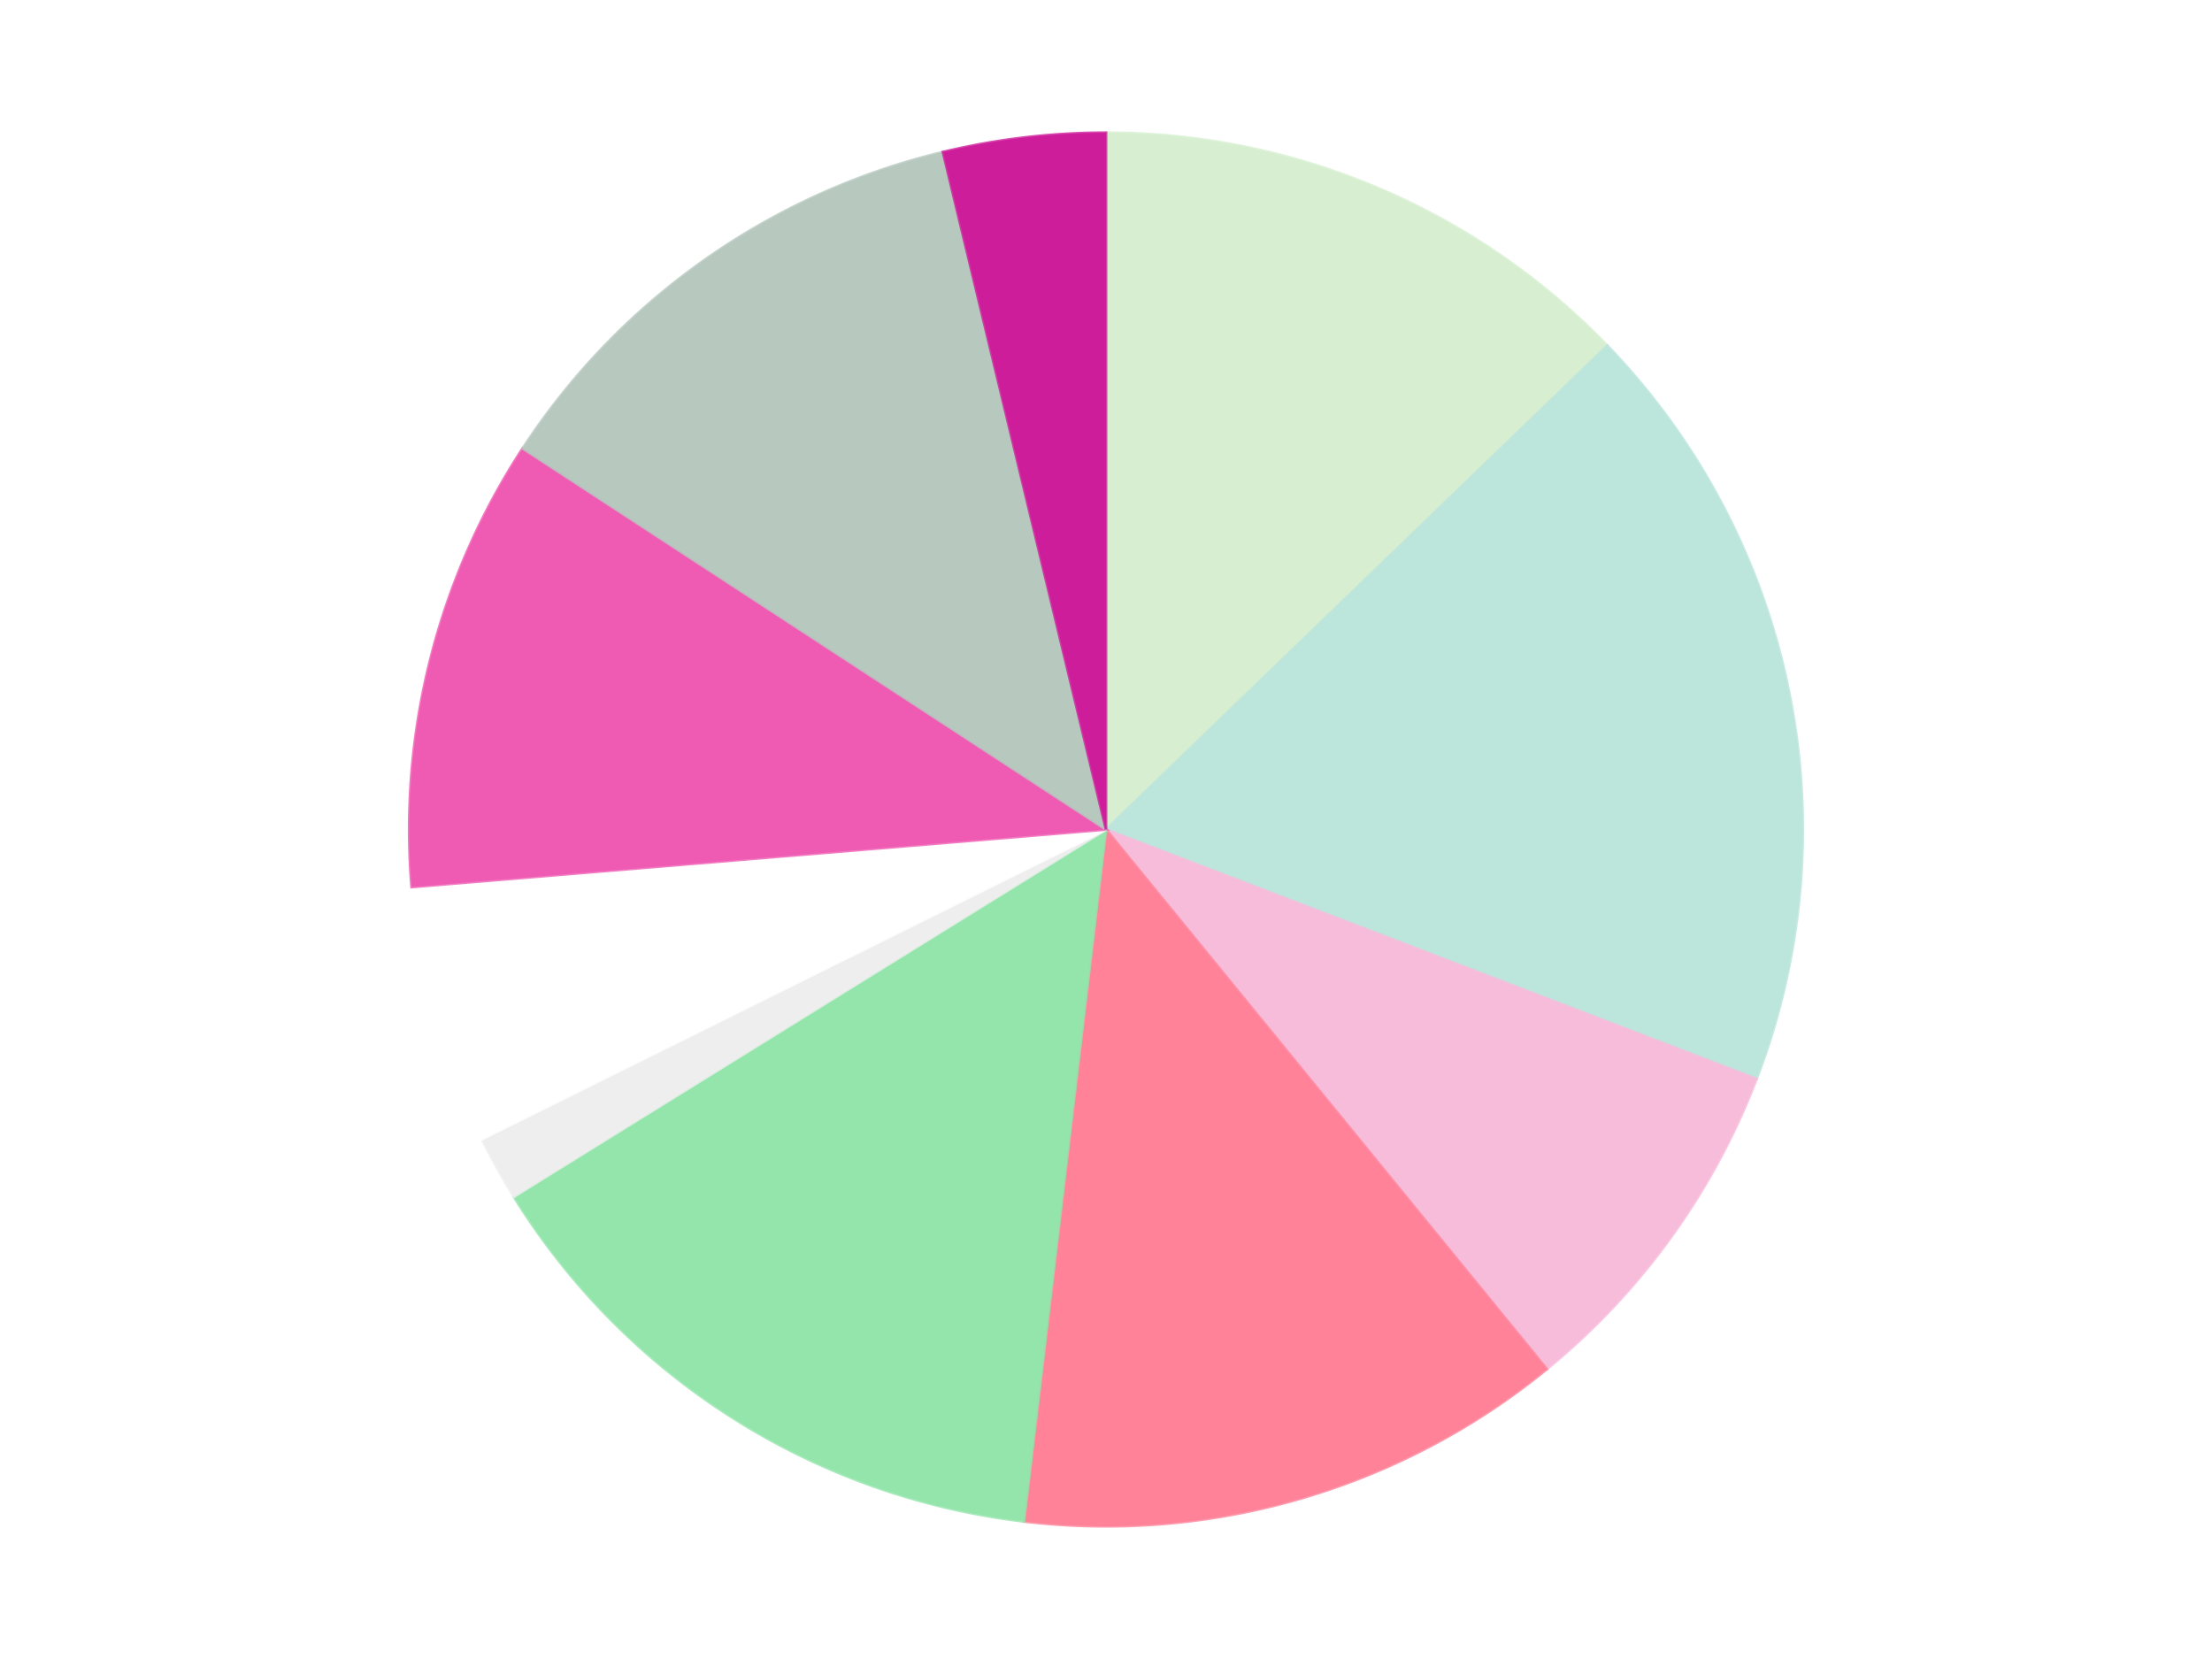 <?xml version='1.0' encoding='utf-8'?>
<svg xmlns="http://www.w3.org/2000/svg" xmlns:xlink="http://www.w3.org/1999/xlink" id="chart-b00a3436-36ab-4b50-97ed-f0e89de5dc3e" class="pygal-chart" viewBox="0 0 800 600"><!--Generated with pygal 3.0.4 (lxml) ©Kozea 2012-2016 on 2024-07-06--><!--http://pygal.org--><!--http://github.com/Kozea/pygal--><defs><style type="text/css">#chart-b00a3436-36ab-4b50-97ed-f0e89de5dc3e{-webkit-user-select:none;-webkit-font-smoothing:antialiased;font-family:Consolas,"Liberation Mono",Menlo,Courier,monospace}#chart-b00a3436-36ab-4b50-97ed-f0e89de5dc3e .title{font-family:Consolas,"Liberation Mono",Menlo,Courier,monospace;font-size:16px}#chart-b00a3436-36ab-4b50-97ed-f0e89de5dc3e .legends .legend text{font-family:Consolas,"Liberation Mono",Menlo,Courier,monospace;font-size:14px}#chart-b00a3436-36ab-4b50-97ed-f0e89de5dc3e .axis text{font-family:Consolas,"Liberation Mono",Menlo,Courier,monospace;font-size:10px}#chart-b00a3436-36ab-4b50-97ed-f0e89de5dc3e .axis text.major{font-family:Consolas,"Liberation Mono",Menlo,Courier,monospace;font-size:10px}#chart-b00a3436-36ab-4b50-97ed-f0e89de5dc3e .text-overlay text.value{font-family:Consolas,"Liberation Mono",Menlo,Courier,monospace;font-size:16px}#chart-b00a3436-36ab-4b50-97ed-f0e89de5dc3e .text-overlay text.label{font-family:Consolas,"Liberation Mono",Menlo,Courier,monospace;font-size:10px}#chart-b00a3436-36ab-4b50-97ed-f0e89de5dc3e .tooltip{font-family:Consolas,"Liberation Mono",Menlo,Courier,monospace;font-size:14px}#chart-b00a3436-36ab-4b50-97ed-f0e89de5dc3e text.no_data{font-family:Consolas,"Liberation Mono",Menlo,Courier,monospace;font-size:64px}
#chart-b00a3436-36ab-4b50-97ed-f0e89de5dc3e{background-color:transparent}#chart-b00a3436-36ab-4b50-97ed-f0e89de5dc3e path,#chart-b00a3436-36ab-4b50-97ed-f0e89de5dc3e line,#chart-b00a3436-36ab-4b50-97ed-f0e89de5dc3e rect,#chart-b00a3436-36ab-4b50-97ed-f0e89de5dc3e circle{-webkit-transition:150ms;-moz-transition:150ms;transition:150ms}#chart-b00a3436-36ab-4b50-97ed-f0e89de5dc3e .graph &gt; .background{fill:transparent}#chart-b00a3436-36ab-4b50-97ed-f0e89de5dc3e .plot &gt; .background{fill:transparent}#chart-b00a3436-36ab-4b50-97ed-f0e89de5dc3e .graph{fill:rgba(0,0,0,.87)}#chart-b00a3436-36ab-4b50-97ed-f0e89de5dc3e text.no_data{fill:rgba(0,0,0,1)}#chart-b00a3436-36ab-4b50-97ed-f0e89de5dc3e .title{fill:rgba(0,0,0,1)}#chart-b00a3436-36ab-4b50-97ed-f0e89de5dc3e .legends .legend text{fill:rgba(0,0,0,.87)}#chart-b00a3436-36ab-4b50-97ed-f0e89de5dc3e .legends .legend:hover text{fill:rgba(0,0,0,1)}#chart-b00a3436-36ab-4b50-97ed-f0e89de5dc3e .axis .line{stroke:rgba(0,0,0,1)}#chart-b00a3436-36ab-4b50-97ed-f0e89de5dc3e .axis .guide.line{stroke:rgba(0,0,0,.54)}#chart-b00a3436-36ab-4b50-97ed-f0e89de5dc3e .axis .major.line{stroke:rgba(0,0,0,.87)}#chart-b00a3436-36ab-4b50-97ed-f0e89de5dc3e .axis text.major{fill:rgba(0,0,0,1)}#chart-b00a3436-36ab-4b50-97ed-f0e89de5dc3e .axis.y .guides:hover .guide.line,#chart-b00a3436-36ab-4b50-97ed-f0e89de5dc3e .line-graph .axis.x .guides:hover .guide.line,#chart-b00a3436-36ab-4b50-97ed-f0e89de5dc3e .stackedline-graph .axis.x .guides:hover .guide.line,#chart-b00a3436-36ab-4b50-97ed-f0e89de5dc3e .xy-graph .axis.x .guides:hover .guide.line{stroke:rgba(0,0,0,1)}#chart-b00a3436-36ab-4b50-97ed-f0e89de5dc3e .axis .guides:hover text{fill:rgba(0,0,0,1)}#chart-b00a3436-36ab-4b50-97ed-f0e89de5dc3e .reactive{fill-opacity:1.0;stroke-opacity:.8;stroke-width:1}#chart-b00a3436-36ab-4b50-97ed-f0e89de5dc3e .ci{stroke:rgba(0,0,0,.87)}#chart-b00a3436-36ab-4b50-97ed-f0e89de5dc3e .reactive.active,#chart-b00a3436-36ab-4b50-97ed-f0e89de5dc3e .active .reactive{fill-opacity:0.6;stroke-opacity:.9;stroke-width:4}#chart-b00a3436-36ab-4b50-97ed-f0e89de5dc3e .ci .reactive.active{stroke-width:1.5}#chart-b00a3436-36ab-4b50-97ed-f0e89de5dc3e .series text{fill:rgba(0,0,0,1)}#chart-b00a3436-36ab-4b50-97ed-f0e89de5dc3e .tooltip rect{fill:transparent;stroke:rgba(0,0,0,1);-webkit-transition:opacity 150ms;-moz-transition:opacity 150ms;transition:opacity 150ms}#chart-b00a3436-36ab-4b50-97ed-f0e89de5dc3e .tooltip .label{fill:rgba(0,0,0,.87)}#chart-b00a3436-36ab-4b50-97ed-f0e89de5dc3e .tooltip .label{fill:rgba(0,0,0,.87)}#chart-b00a3436-36ab-4b50-97ed-f0e89de5dc3e .tooltip .legend{font-size:.8em;fill:rgba(0,0,0,.54)}#chart-b00a3436-36ab-4b50-97ed-f0e89de5dc3e .tooltip .x_label{font-size:.6em;fill:rgba(0,0,0,1)}#chart-b00a3436-36ab-4b50-97ed-f0e89de5dc3e .tooltip .xlink{font-size:.5em;text-decoration:underline}#chart-b00a3436-36ab-4b50-97ed-f0e89de5dc3e .tooltip .value{font-size:1.5em}#chart-b00a3436-36ab-4b50-97ed-f0e89de5dc3e .bound{font-size:.5em}#chart-b00a3436-36ab-4b50-97ed-f0e89de5dc3e .max-value{font-size:.75em;fill:rgba(0,0,0,.54)}#chart-b00a3436-36ab-4b50-97ed-f0e89de5dc3e .map-element{fill:transparent;stroke:rgba(0,0,0,.54) !important}#chart-b00a3436-36ab-4b50-97ed-f0e89de5dc3e .map-element .reactive{fill-opacity:inherit;stroke-opacity:inherit}#chart-b00a3436-36ab-4b50-97ed-f0e89de5dc3e .color-0,#chart-b00a3436-36ab-4b50-97ed-f0e89de5dc3e .color-0 a:visited{stroke:#F44336;fill:#F44336}#chart-b00a3436-36ab-4b50-97ed-f0e89de5dc3e .color-1,#chart-b00a3436-36ab-4b50-97ed-f0e89de5dc3e .color-1 a:visited{stroke:#3F51B5;fill:#3F51B5}#chart-b00a3436-36ab-4b50-97ed-f0e89de5dc3e .color-2,#chart-b00a3436-36ab-4b50-97ed-f0e89de5dc3e .color-2 a:visited{stroke:#009688;fill:#009688}#chart-b00a3436-36ab-4b50-97ed-f0e89de5dc3e .color-3,#chart-b00a3436-36ab-4b50-97ed-f0e89de5dc3e .color-3 a:visited{stroke:#FFC107;fill:#FFC107}#chart-b00a3436-36ab-4b50-97ed-f0e89de5dc3e .color-4,#chart-b00a3436-36ab-4b50-97ed-f0e89de5dc3e .color-4 a:visited{stroke:#FF5722;fill:#FF5722}#chart-b00a3436-36ab-4b50-97ed-f0e89de5dc3e .color-5,#chart-b00a3436-36ab-4b50-97ed-f0e89de5dc3e .color-5 a:visited{stroke:#9C27B0;fill:#9C27B0}#chart-b00a3436-36ab-4b50-97ed-f0e89de5dc3e .color-6,#chart-b00a3436-36ab-4b50-97ed-f0e89de5dc3e .color-6 a:visited{stroke:#03A9F4;fill:#03A9F4}#chart-b00a3436-36ab-4b50-97ed-f0e89de5dc3e .color-7,#chart-b00a3436-36ab-4b50-97ed-f0e89de5dc3e .color-7 a:visited{stroke:#8BC34A;fill:#8BC34A}#chart-b00a3436-36ab-4b50-97ed-f0e89de5dc3e .color-8,#chart-b00a3436-36ab-4b50-97ed-f0e89de5dc3e .color-8 a:visited{stroke:#FF9800;fill:#FF9800}#chart-b00a3436-36ab-4b50-97ed-f0e89de5dc3e .color-9,#chart-b00a3436-36ab-4b50-97ed-f0e89de5dc3e .color-9 a:visited{stroke:#E91E63;fill:#E91E63}#chart-b00a3436-36ab-4b50-97ed-f0e89de5dc3e .text-overlay .color-0 text{fill:black}#chart-b00a3436-36ab-4b50-97ed-f0e89de5dc3e .text-overlay .color-1 text{fill:black}#chart-b00a3436-36ab-4b50-97ed-f0e89de5dc3e .text-overlay .color-2 text{fill:black}#chart-b00a3436-36ab-4b50-97ed-f0e89de5dc3e .text-overlay .color-3 text{fill:black}#chart-b00a3436-36ab-4b50-97ed-f0e89de5dc3e .text-overlay .color-4 text{fill:black}#chart-b00a3436-36ab-4b50-97ed-f0e89de5dc3e .text-overlay .color-5 text{fill:black}#chart-b00a3436-36ab-4b50-97ed-f0e89de5dc3e .text-overlay .color-6 text{fill:black}#chart-b00a3436-36ab-4b50-97ed-f0e89de5dc3e .text-overlay .color-7 text{fill:black}#chart-b00a3436-36ab-4b50-97ed-f0e89de5dc3e .text-overlay .color-8 text{fill:black}#chart-b00a3436-36ab-4b50-97ed-f0e89de5dc3e .text-overlay .color-9 text{fill:black}
#chart-b00a3436-36ab-4b50-97ed-f0e89de5dc3e text.no_data{text-anchor:middle}#chart-b00a3436-36ab-4b50-97ed-f0e89de5dc3e .guide.line{fill:none}#chart-b00a3436-36ab-4b50-97ed-f0e89de5dc3e .centered{text-anchor:middle}#chart-b00a3436-36ab-4b50-97ed-f0e89de5dc3e .title{text-anchor:middle}#chart-b00a3436-36ab-4b50-97ed-f0e89de5dc3e .legends .legend text{fill-opacity:1}#chart-b00a3436-36ab-4b50-97ed-f0e89de5dc3e .axis.x text{text-anchor:middle}#chart-b00a3436-36ab-4b50-97ed-f0e89de5dc3e .axis.x:not(.web) text[transform]{text-anchor:start}#chart-b00a3436-36ab-4b50-97ed-f0e89de5dc3e .axis.x:not(.web) text[transform].backwards{text-anchor:end}#chart-b00a3436-36ab-4b50-97ed-f0e89de5dc3e .axis.y text{text-anchor:end}#chart-b00a3436-36ab-4b50-97ed-f0e89de5dc3e .axis.y text[transform].backwards{text-anchor:start}#chart-b00a3436-36ab-4b50-97ed-f0e89de5dc3e .axis.y2 text{text-anchor:start}#chart-b00a3436-36ab-4b50-97ed-f0e89de5dc3e .axis.y2 text[transform].backwards{text-anchor:end}#chart-b00a3436-36ab-4b50-97ed-f0e89de5dc3e .axis .guide.line{stroke-dasharray:4,4;stroke:black}#chart-b00a3436-36ab-4b50-97ed-f0e89de5dc3e .axis .major.guide.line{stroke-dasharray:6,6;stroke:black}#chart-b00a3436-36ab-4b50-97ed-f0e89de5dc3e .horizontal .axis.y .guide.line,#chart-b00a3436-36ab-4b50-97ed-f0e89de5dc3e .horizontal .axis.y2 .guide.line,#chart-b00a3436-36ab-4b50-97ed-f0e89de5dc3e .vertical .axis.x .guide.line{opacity:0}#chart-b00a3436-36ab-4b50-97ed-f0e89de5dc3e .horizontal .axis.always_show .guide.line,#chart-b00a3436-36ab-4b50-97ed-f0e89de5dc3e .vertical .axis.always_show .guide.line{opacity:1 !important}#chart-b00a3436-36ab-4b50-97ed-f0e89de5dc3e .axis.y .guides:hover .guide.line,#chart-b00a3436-36ab-4b50-97ed-f0e89de5dc3e .axis.y2 .guides:hover .guide.line,#chart-b00a3436-36ab-4b50-97ed-f0e89de5dc3e .axis.x .guides:hover .guide.line{opacity:1}#chart-b00a3436-36ab-4b50-97ed-f0e89de5dc3e .axis .guides:hover text{opacity:1}#chart-b00a3436-36ab-4b50-97ed-f0e89de5dc3e .nofill{fill:none}#chart-b00a3436-36ab-4b50-97ed-f0e89de5dc3e .subtle-fill{fill-opacity:.2}#chart-b00a3436-36ab-4b50-97ed-f0e89de5dc3e .dot{stroke-width:1px;fill-opacity:1;stroke-opacity:1}#chart-b00a3436-36ab-4b50-97ed-f0e89de5dc3e .dot.active{stroke-width:5px}#chart-b00a3436-36ab-4b50-97ed-f0e89de5dc3e .dot.negative{fill:transparent}#chart-b00a3436-36ab-4b50-97ed-f0e89de5dc3e text,#chart-b00a3436-36ab-4b50-97ed-f0e89de5dc3e tspan{stroke:none !important}#chart-b00a3436-36ab-4b50-97ed-f0e89de5dc3e .series text.active{opacity:1}#chart-b00a3436-36ab-4b50-97ed-f0e89de5dc3e .tooltip rect{fill-opacity:.95;stroke-width:.5}#chart-b00a3436-36ab-4b50-97ed-f0e89de5dc3e .tooltip text{fill-opacity:1}#chart-b00a3436-36ab-4b50-97ed-f0e89de5dc3e .showable{visibility:hidden}#chart-b00a3436-36ab-4b50-97ed-f0e89de5dc3e .showable.shown{visibility:visible}#chart-b00a3436-36ab-4b50-97ed-f0e89de5dc3e .gauge-background{fill:rgba(229,229,229,1);stroke:none}#chart-b00a3436-36ab-4b50-97ed-f0e89de5dc3e .bg-lines{stroke:transparent;stroke-width:2px}</style><script type="text/javascript">window.pygal = window.pygal || {};window.pygal.config = window.pygal.config || {};window.pygal.config['b00a3436-36ab-4b50-97ed-f0e89de5dc3e'] = {"allow_interruptions": false, "box_mode": "extremes", "classes": ["pygal-chart"], "css": ["file://style.css", "file://graph.css"], "defs": [], "disable_xml_declaration": false, "dots_size": 2.5, "dynamic_print_values": false, "explicit_size": false, "fill": false, "force_uri_protocol": "https", "formatter": null, "half_pie": false, "height": 600, "include_x_axis": false, "inner_radius": 0, "interpolate": null, "interpolation_parameters": {}, "interpolation_precision": 250, "inverse_y_axis": false, "js": ["//kozea.github.io/pygal.js/2.0.x/pygal-tooltips.min.js"], "legend_at_bottom": false, "legend_at_bottom_columns": null, "legend_box_size": 12, "logarithmic": false, "margin": 20, "margin_bottom": null, "margin_left": null, "margin_right": null, "margin_top": null, "max_scale": 16, "min_scale": 4, "missing_value_fill_truncation": "x", "no_data_text": "No data", "no_prefix": false, "order_min": null, "pretty_print": false, "print_labels": false, "print_values": false, "print_values_position": "center", "print_zeroes": true, "range": null, "rounded_bars": null, "secondary_range": null, "show_dots": true, "show_legend": false, "show_minor_x_labels": true, "show_minor_y_labels": true, "show_only_major_dots": false, "show_x_guides": false, "show_x_labels": true, "show_y_guides": true, "show_y_labels": true, "spacing": 10, "stack_from_top": false, "strict": false, "stroke": true, "stroke_style": null, "style": {"background": "transparent", "ci_colors": [], "colors": ["#F44336", "#3F51B5", "#009688", "#FFC107", "#FF5722", "#9C27B0", "#03A9F4", "#8BC34A", "#FF9800", "#E91E63", "#2196F3", "#4CAF50", "#FFEB3B", "#673AB7", "#00BCD4", "#CDDC39", "#9E9E9E", "#607D8B"], "dot_opacity": "1", "font_family": "Consolas, \"Liberation Mono\", Menlo, Courier, monospace", "foreground": "rgba(0, 0, 0, .87)", "foreground_strong": "rgba(0, 0, 0, 1)", "foreground_subtle": "rgba(0, 0, 0, .54)", "guide_stroke_color": "black", "guide_stroke_dasharray": "4,4", "label_font_family": "Consolas, \"Liberation Mono\", Menlo, Courier, monospace", "label_font_size": 10, "legend_font_family": "Consolas, \"Liberation Mono\", Menlo, Courier, monospace", "legend_font_size": 14, "major_guide_stroke_color": "black", "major_guide_stroke_dasharray": "6,6", "major_label_font_family": "Consolas, \"Liberation Mono\", Menlo, Courier, monospace", "major_label_font_size": 10, "no_data_font_family": "Consolas, \"Liberation Mono\", Menlo, Courier, monospace", "no_data_font_size": 64, "opacity": "1.0", "opacity_hover": "0.6", "plot_background": "transparent", "stroke_opacity": ".8", "stroke_opacity_hover": ".9", "stroke_width": "1", "stroke_width_hover": "4", "title_font_family": "Consolas, \"Liberation Mono\", Menlo, Courier, monospace", "title_font_size": 16, "tooltip_font_family": "Consolas, \"Liberation Mono\", Menlo, Courier, monospace", "tooltip_font_size": 14, "transition": "150ms", "value_background": "rgba(229, 229, 229, 1)", "value_colors": [], "value_font_family": "Consolas, \"Liberation Mono\", Menlo, Courier, monospace", "value_font_size": 16, "value_label_font_family": "Consolas, \"Liberation Mono\", Menlo, Courier, monospace", "value_label_font_size": 10}, "title": null, "tooltip_border_radius": 0, "tooltip_fancy_mode": true, "truncate_label": null, "truncate_legend": null, "width": 800, "x_label_rotation": 0, "x_labels": null, "x_labels_major": null, "x_labels_major_count": null, "x_labels_major_every": null, "x_title": null, "xrange": null, "y_label_rotation": 0, "y_labels": null, "y_labels_major": null, "y_labels_major_count": null, "y_labels_major_every": null, "y_title": null, "zero": 0, "legends": ["Light Green", "Aqua", "Bright Pink", "Trans-Pink", "Trans-Light Green", "Trans-Clear", "White", "Dark Pink", "Trans-Aqua", "Trans-Dark Pink"]}</script><script type="text/javascript" xlink:href="https://kozea.github.io/pygal.js/2.0.x/pygal-tooltips.min.js"/></defs><title>Pygal</title><g class="graph pie-graph vertical"><rect x="0" y="0" width="800" height="600" class="background"/><g transform="translate(20, 20)" class="plot"><rect x="0" y="0" width="760" height="560" class="background"/><g class="series serie-0 color-0"><g class="slices"><g class="slice" style="fill: #D7EED1; stroke: #D7EED1"><path d="M380 28 A252 252 0 0 1 561.32 104.994 L380 280 A0 0 0 0 0 380 280 z" class="slice reactive tooltip-trigger"/><desc class="value">17</desc><desc class="x centered">429.2473420356205</desc><desc class="y centered">164.02285008491282</desc></g></g></g><g class="series serie-1 color-1"><g class="slices"><g class="slice" style="fill: #BCE5DC; stroke: #BCE5DC"><path d="M561.32 104.994 A252 252 0 0 1 615.298 370.216 L380 280 A0 0 0 0 0 380 280 z" class="slice reactive tooltip-trigger"/><desc class="value">24</desc><desc class="x centered">503.4688642721334</desc><desc class="y centered">254.87153893789935</desc></g></g></g><g class="series serie-2 color-2"><g class="slices"><g class="slice" style="fill: #F7BCDA; stroke: #F7BCDA"><path d="M615.298 370.216 A252 252 0 0 1 539.435 475.152 L380 280 A0 0 0 0 0 380 280 z" class="slice reactive tooltip-trigger"/><desc class="value">11</desc><desc class="x centered">482.11079608288196</desc><desc class="y centered">353.8199520679883</desc></g></g></g><g class="series serie-3 color-3"><g class="slices"><g class="slice" style="fill: #FF8298; stroke: #FF8298"><path d="M539.435 475.152 A252 252 0 0 1 350.307 530.244 L380 280 A0 0 0 0 0 380 280 z" class="slice reactive tooltip-trigger"/><desc class="value">17</desc><desc class="x centered">415.23861262541647</desc><desc class="y centered">400.9720636355181</desc></g></g></g><g class="series serie-4 color-4"><g class="slices"><g class="slice" style="fill: #94E5AB; stroke: #94E5AB"><path d="M350.307 530.244 A252 252 0 0 1 165.837 412.81 L380 280 A0 0 0 0 0 380 280 z" class="slice reactive tooltip-trigger"/><desc class="value">19</desc><desc class="x centered">312.33511604842477</desc><desc class="y centered">386.2895266704103</desc></g></g></g><g class="series serie-5 color-5"><g class="slices"><g class="slice" style="fill: #EEEEEE; stroke: #EEEEEE"><path d="M165.837 412.81 A252 252 0 0 1 154.263 392.013 L380 280 A0 0 0 0 0 380 280 z" class="slice reactive tooltip-trigger"/><desc class="value">2</desc><desc class="x centered">269.90228756023015</desc><desc class="y centered">341.27392361787963</desc></g></g></g><g class="series serie-6 color-6"><g class="slices"><g class="slice" style="fill: #FFFFFF; stroke: #FFFFFF"><path d="M154.263 392.013 A252 252 0 0 1 128.861 300.81 L380 280 A0 0 0 0 0 380 280 z" class="slice reactive tooltip-trigger"/><desc class="value">8</desc><desc class="x centered">258.6201974216122</desc><desc class="y centered">313.8074477893791</desc></g></g></g><g class="series serie-7 color-7"><g class="slices"><g class="slice" style="fill: #EF5BB3; stroke: #EF5BB3"><path d="M128.861 300.81 A252 252 0 0 1 169.034 142.169 L380 280 A0 0 0 0 0 380 280 z" class="slice reactive tooltip-trigger"/><desc class="value">14</desc><desc class="x centered">257.8555664916443</desc><desc class="y centered">249.06882862025947</desc></g></g></g><g class="series serie-8 color-8"><g class="slices"><g class="slice" style="fill: #B7C8BF; stroke: #B7C8BF"><path d="M169.034 142.169 A252 252 0 0 1 321.027 34.998 L380 280 A0 0 0 0 0 380 280 z" class="slice reactive tooltip-trigger"/><desc class="value">16</desc><desc class="x centered">307.3911477542234</desc><desc class="y centered">177.0244952644029</desc></g></g></g><g class="series serie-9 color-9"><g class="slices"><g class="slice" style="fill: #CE1d9b; stroke: #CE1d9b"><path d="M321.027 34.998 A252 252 0 0 1 380 28 L380 280 A0 0 0 0 0 380 280 z" class="slice reactive tooltip-trigger"/><desc class="value">5</desc><desc class="x centered">365.1533433701935</desc><desc class="y centered">154.8777526300114</desc></g></g></g></g><g class="titles"/><g transform="translate(20, 20)" class="plot overlay"><g class="series serie-0 color-0"/><g class="series serie-1 color-1"/><g class="series serie-2 color-2"/><g class="series serie-3 color-3"/><g class="series serie-4 color-4"/><g class="series serie-5 color-5"/><g class="series serie-6 color-6"/><g class="series serie-7 color-7"/><g class="series serie-8 color-8"/><g class="series serie-9 color-9"/></g><g transform="translate(20, 20)" class="plot text-overlay"><g class="series serie-0 color-0"/><g class="series serie-1 color-1"/><g class="series serie-2 color-2"/><g class="series serie-3 color-3"/><g class="series serie-4 color-4"/><g class="series serie-5 color-5"/><g class="series serie-6 color-6"/><g class="series serie-7 color-7"/><g class="series serie-8 color-8"/><g class="series serie-9 color-9"/></g><g transform="translate(20, 20)" class="plot tooltip-overlay"><g transform="translate(0 0)" style="opacity: 0" class="tooltip"><rect rx="0" ry="0" width="0" height="0" class="tooltip-box"/><g class="text"/></g></g></g></svg>